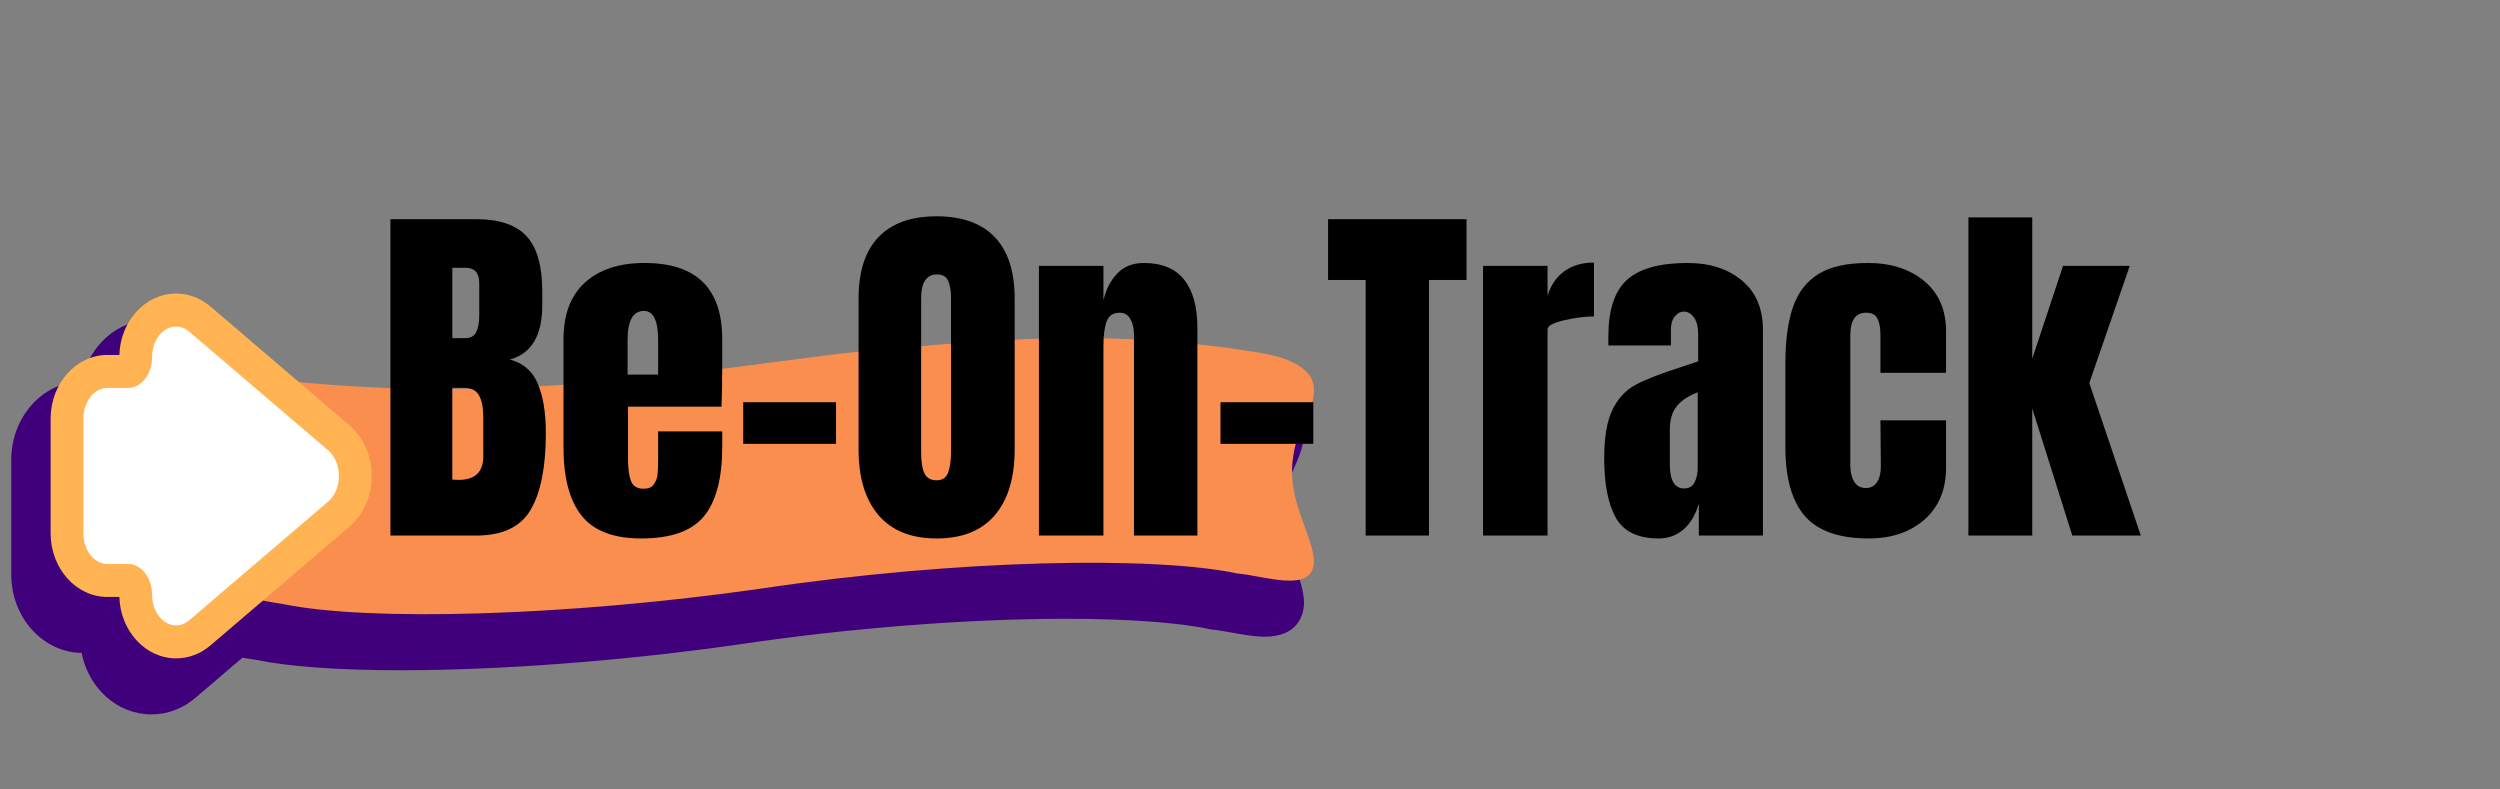 <?xml version="1.0" encoding="UTF-8"?>
<svg xmlns="http://www.w3.org/2000/svg" xmlns:xlink="http://www.w3.org/1999/xlink" width="377" zoomAndPan="magnify" viewBox="0 0 282.75 89.25" height="119" preserveAspectRatio="xMidYMid meet" version="1.0">
  <rect x="0" y="0" width="282.75" height="89.25" fill="#808080" stroke="none"/>
  <defs>
    <g></g>
    <clipPath id="e7b5cad8c3">
      <path d="M 1.055 36 L 148 36 L 148 80.801 L 1.055 80.801 Z M 1.055 36 " clip-rule="nonzero"></path>
    </clipPath>
    <clipPath id="48978e521c">
      <path d="M 5 33.199 L 43 33.199 L 43 75 L 5 75 Z M 5 33.199 " clip-rule="nonzero"></path>
    </clipPath>
  </defs>
  <g clip-path="url(#e7b5cad8c3)">
    <path fill="#40007b" d="M 145.148 56.371 C 145.258 55.363 145.73 54.324 146.227 53.227 C 147.121 51.262 148.129 49.035 146.992 46.641 L 146.941 46.539 L 146.863 46.406 C 145.074 43.641 141.191 43.07 138.359 42.656 C 137.82 42.578 137.316 42.504 136.883 42.422 L 136.789 42.406 C 130.715 41.598 125.121 41.219 119.188 41.219 C 113.285 41.219 106.887 41.59 97.793 42.453 C 94.414 42.652 89.797 43.262 84.449 43.965 C 76.215 45.055 65.965 46.406 56.242 46.734 C 53.383 46.898 50.402 46.98 47.391 46.98 C 40.844 46.98 35.324 46.598 31.699 46.254 L 22.105 38.059 C 20.668 36.832 18.949 36.184 17.129 36.184 C 13.254 36.184 10.027 39.125 9.23 43.133 C 4.832 43.203 1.273 47.156 1.273 52.004 L 1.273 64.977 C 1.273 69.824 4.832 73.777 9.23 73.848 C 10.031 77.852 13.254 80.797 17.129 80.797 C 18.949 80.797 20.668 80.148 22.105 78.922 L 27.418 74.383 C 27.871 74.461 28.32 74.531 28.762 74.602 L 29.035 74.645 C 32.734 75.402 38.367 75.805 45.328 75.805 C 56.648 75.805 70.586 74.742 83.57 72.883 C 95.938 71.039 109.414 69.984 120.551 69.984 C 127.5 69.984 133.289 70.402 136.844 71.164 L 136.949 71.188 L 137.055 71.195 C 137.66 71.246 138.418 71.387 139.223 71.531 C 140.504 71.766 141.828 72.008 143.055 72.008 C 146.84 72.008 147.41 69.5 147.48 68.375 C 147.535 66.957 146.953 65.355 146.34 63.656 C 145.934 62.535 145.516 61.379 145.277 60.27 C 144.98 58.953 144.93 57.641 145.133 56.48 Z M 145.148 56.371 " fill-opacity="1" fill-rule="nonzero"></path>
  </g>
  <path fill="#fa8e4e" d="M 148.25 42.66 C 146.57 40.062 141.887 39.891 139.355 39.406 C 126.141 37.648 115.672 38.039 100.707 39.465 C 92.16 39.961 75.086 43.207 59.121 43.75 C 43.156 44.656 28.297 42.859 24.176 41.777 C 22.656 42.141 22.965 44.465 22.816 46.301 C 22.777 48.512 22.797 51.645 22.793 54.742 C 22.934 58.352 22.227 63.02 24.793 65.73 C 26.66 67.535 29.504 67.922 32.117 68.336 C 41.492 70.273 63.812 69.754 86.113 66.566 C 108.414 63.242 130.691 62.879 139.98 64.867 C 143.012 65.121 148.379 67.125 148.602 63.652 C 148.676 61.758 147.043 58.809 146.438 55.98 C 146.098 54.465 146.031 52.945 146.277 51.535 C 146.621 48.309 149.602 45.5 148.273 42.703 C 148.266 42.691 148.258 42.676 148.25 42.66 Z M 148.25 42.66 " fill-opacity="1" fill-rule="nonzero"></path>
  <g clip-path="url(#48978e521c)">
    <path fill="#ffb352" d="M 19.918 74.461 C 16.449 74.461 13.617 71.367 13.5 67.516 L 12.141 67.516 C 8.602 67.516 5.727 64.285 5.727 60.316 L 5.727 47.344 C 5.727 43.375 8.602 40.148 12.141 40.148 L 13.5 40.148 C 13.617 36.293 16.449 33.199 19.918 33.199 C 21.336 33.199 22.68 33.711 23.812 34.676 L 39.527 48.102 C 41.125 49.469 42.039 51.555 42.039 53.832 C 42.039 56.105 41.125 58.195 39.527 59.559 L 23.812 72.988 C 22.68 73.953 21.336 74.461 19.918 74.461 Z M 19.918 74.461 " fill-opacity="1" fill-rule="nonzero"></path>
  </g>
  <path fill="#ffffff" d="M 12.141 63.789 L 14.492 63.789 C 15.988 63.789 17.199 65.344 17.199 67.258 C 17.199 70.031 19.609 71.684 21.41 70.148 L 37.125 56.719 C 38.734 55.344 38.734 52.316 37.125 50.941 L 21.41 37.516 C 19.609 35.977 17.199 37.629 17.199 40.402 C 17.199 42.32 15.988 43.875 14.492 43.875 L 12.141 43.875 C 10.645 43.875 9.43 45.43 9.43 47.344 L 9.43 60.316 C 9.43 62.234 10.645 63.789 12.141 63.789 Z M 12.141 63.789 " fill-opacity="1" fill-rule="nonzero"></path>
  <g fill="#000000" fill-opacity="1">
    <g transform="translate(42.579, 60.571)">
      <g>
        <path d="M 1.578 -35.781 L 11.281 -35.781 C 13.895 -35.781 15.789 -35.141 16.969 -33.859 C 18.156 -32.586 18.75 -30.508 18.75 -27.625 L 18.75 -26.031 C 18.75 -22.613 17.523 -20.57 15.078 -19.906 C 16.578 -19.52 17.629 -18.617 18.234 -17.203 C 18.848 -15.785 19.156 -13.91 19.156 -11.578 C 19.156 -7.773 18.586 -4.895 17.453 -2.938 C 16.316 -0.977 14.258 0 11.281 0 L 1.578 0 Z M 10.047 -22.328 C 10.648 -22.328 11.062 -22.555 11.281 -23.016 C 11.508 -23.473 11.625 -24.117 11.625 -24.953 L 11.625 -28.531 C 11.625 -29.695 11.109 -30.281 10.078 -30.281 L 8.578 -30.281 L 8.578 -22.328 Z M 9.297 -6.297 C 11.148 -6.297 12.078 -7.18 12.078 -8.953 L 12.078 -13.406 C 12.078 -14.488 11.914 -15.305 11.594 -15.859 C 11.281 -16.422 10.723 -16.703 9.922 -16.703 L 8.578 -16.703 L 8.578 -6.328 Z M 9.297 -6.297 "></path>
      </g>
    </g>
  </g>
  <g fill="#000000" fill-opacity="1">
    <g transform="translate(62.529, 60.571)">
      <g>
        <path d="M 10 0.328 C 6.863 0.328 4.613 -0.531 3.25 -2.25 C 1.883 -3.969 1.203 -6.535 1.203 -9.953 L 1.203 -22.203 C 1.203 -25.004 2.008 -27.141 3.625 -28.609 C 5.238 -30.086 7.488 -30.828 10.375 -30.828 C 16.227 -30.828 19.156 -27.953 19.156 -22.203 L 19.156 -20 C 19.156 -17.77 19.129 -15.961 19.078 -14.578 L 8.5 -14.578 L 8.5 -8.672 C 8.5 -7.609 8.609 -6.781 8.828 -6.188 C 9.055 -5.594 9.531 -5.297 10.25 -5.297 C 10.801 -5.297 11.191 -5.461 11.422 -5.797 C 11.66 -6.129 11.801 -6.508 11.844 -6.938 C 11.883 -7.363 11.906 -7.992 11.906 -8.828 L 11.906 -11.781 L 19.156 -11.781 L 19.156 -10.047 C 19.156 -6.484 18.469 -3.863 17.094 -2.188 C 15.719 -0.508 13.352 0.328 10 0.328 Z M 11.906 -18.203 L 11.906 -22.125 C 11.906 -24.312 11.367 -25.406 10.297 -25.406 C 9.066 -25.406 8.453 -24.312 8.453 -22.125 L 8.453 -18.203 Z M 11.906 -18.203 "></path>
      </g>
    </g>
  </g>
  <g fill="#000000" fill-opacity="1">
    <g transform="translate(82.854, 60.571)">
      <g>
        <path d="M 1.203 -10.375 L 1.203 -15.078 L 11.703 -15.078 L 11.703 -10.375 Z M 1.203 -10.375 "></path>
      </g>
    </g>
    <g transform="translate(95.807, 60.571)">
      <g>
        <path d="M 10.125 0.328 C 7.238 0.328 5.047 -0.551 3.547 -2.312 C 2.047 -4.07 1.297 -6.551 1.297 -9.75 L 1.297 -26.781 C 1.297 -29.863 2.047 -32.188 3.547 -33.75 C 5.047 -35.32 7.238 -36.109 10.125 -36.109 C 13.008 -36.109 15.203 -35.32 16.703 -33.75 C 18.203 -32.188 18.953 -29.863 18.953 -26.781 L 18.953 -9.75 C 18.953 -6.531 18.203 -4.047 16.703 -2.297 C 15.203 -0.547 13.008 0.328 10.125 0.328 Z M 10.125 -6.25 C 10.758 -6.25 11.188 -6.523 11.406 -7.078 C 11.633 -7.641 11.75 -8.422 11.75 -9.422 L 11.75 -26.906 C 11.75 -27.688 11.645 -28.316 11.438 -28.797 C 11.227 -29.285 10.805 -29.531 10.172 -29.531 C 8.973 -29.531 8.375 -28.629 8.375 -26.828 L 8.375 -9.375 C 8.375 -8.344 8.5 -7.562 8.75 -7.031 C 9 -6.508 9.457 -6.25 10.125 -6.25 Z M 10.125 -6.25 "></path>
      </g>
    </g>
    <g transform="translate(116.049, 60.571)">
      <g>
        <path d="M 1.453 -30.5 L 8.75 -30.5 L 8.75 -26.625 C 9.051 -27.875 9.578 -28.883 10.328 -29.656 C 11.078 -30.438 12.078 -30.828 13.328 -30.828 C 15.379 -30.828 16.898 -30.191 17.891 -28.922 C 18.879 -27.66 19.375 -25.863 19.375 -23.531 L 19.375 0 L 12.203 0 L 12.203 -22.781 C 12.203 -23.445 12.066 -24.016 11.797 -24.484 C 11.535 -24.961 11.129 -25.203 10.578 -25.203 C 9.828 -25.203 9.332 -24.859 9.094 -24.172 C 8.863 -23.492 8.75 -22.586 8.75 -21.453 L 8.75 0 L 1.453 0 Z M 1.453 -30.5 "></path>
      </g>
    </g>
    <g transform="translate(136.832, 60.571)">
      <g>
        <path d="M 1.203 -10.375 L 1.203 -15.078 L 11.703 -15.078 L 11.703 -10.375 Z M 1.203 -10.375 "></path>
      </g>
    </g>
    <g transform="translate(149.786, 60.571)">
      <g>
        <path d="M 4.672 0 L 4.672 -28.906 L 0.422 -28.906 L 0.422 -35.781 L 16.078 -35.781 L 16.078 -28.906 L 11.828 -28.906 L 11.828 0 Z M 4.672 0 "></path>
      </g>
    </g>
  </g>
  <g fill="#000000" fill-opacity="1">
    <g transform="translate(166.279, 60.571)">
      <g>
        <path d="M 1.453 -30.5 L 8.75 -30.5 L 8.75 -27.125 C 9.113 -28.312 9.742 -29.234 10.641 -29.891 C 11.547 -30.547 12.664 -30.875 14 -30.875 L 14 -24.781 C 12.969 -24.781 11.832 -24.633 10.594 -24.344 C 9.363 -24.051 8.75 -23.711 8.75 -23.328 L 8.75 0 L 1.453 0 Z M 1.453 -30.5 "></path>
      </g>
    </g>
  </g>
  <g fill="#000000" fill-opacity="1">
    <g transform="translate(180.607, 60.571)">
      <g>
        <path d="M 7 0.328 C 4.633 0.328 3.016 -0.453 2.141 -2.016 C 1.266 -3.586 0.828 -5.832 0.828 -8.75 C 0.828 -11.133 1.141 -12.961 1.766 -14.234 C 2.391 -15.516 3.258 -16.453 4.375 -17.047 C 5.488 -17.648 7.18 -18.312 9.453 -19.031 L 11.453 -19.703 L 11.453 -22.828 C 11.453 -23.629 11.289 -24.242 10.969 -24.672 C 10.656 -25.109 10.273 -25.328 9.828 -25.328 C 9.441 -25.328 9.102 -25.145 8.812 -24.781 C 8.52 -24.426 8.375 -23.941 8.375 -23.328 L 8.375 -21.5 L 1.297 -21.5 L 1.297 -22.5 C 1.297 -25.5 1.992 -27.633 3.391 -28.906 C 4.797 -30.188 7.082 -30.828 10.25 -30.828 C 12.77 -30.828 14.82 -30.164 16.406 -28.844 C 17.988 -27.531 18.781 -25.664 18.781 -23.25 L 18.781 0 L 11.531 0 L 11.531 -3.625 C 11.176 -2.375 10.602 -1.398 9.812 -0.703 C 9.02 -0.016 8.082 0.328 7 0.328 Z M 9.875 -5.328 C 10.426 -5.328 10.816 -5.555 11.047 -6.016 C 11.285 -6.473 11.406 -7.035 11.406 -7.703 L 11.406 -16.203 C 10.332 -15.785 9.535 -15.254 9.016 -14.609 C 8.504 -13.973 8.25 -13.086 8.25 -11.953 L 8.25 -8.047 C 8.25 -6.234 8.789 -5.328 9.875 -5.328 Z M 9.875 -5.328 "></path>
      </g>
    </g>
  </g>
  <g fill="#000000" fill-opacity="1">
    <g transform="translate(200.724, 60.571)">
      <g>
        <path d="M 10.625 0.328 C 7.289 0.328 4.883 -0.516 3.406 -2.203 C 1.938 -3.898 1.203 -6.5 1.203 -10 L 1.203 -19.406 C 1.203 -22.051 1.488 -24.195 2.062 -25.844 C 2.633 -27.5 3.594 -28.742 4.938 -29.578 C 6.281 -30.41 8.145 -30.828 10.531 -30.828 C 13.145 -30.828 15.27 -30.145 16.906 -28.781 C 18.551 -27.426 19.375 -25.523 19.375 -23.078 L 19.375 -18.406 L 11.953 -18.406 L 11.953 -22.703 C 11.953 -23.504 11.836 -24.117 11.609 -24.547 C 11.391 -24.984 10.961 -25.203 10.328 -25.203 C 9.141 -25.203 8.547 -24.352 8.547 -22.656 L 8.547 -7.875 C 8.547 -7.176 8.691 -6.582 8.984 -6.094 C 9.273 -5.613 9.711 -5.375 10.297 -5.375 C 10.867 -5.375 11.301 -5.609 11.594 -6.078 C 11.883 -6.555 12.02 -7.172 12 -7.922 L 11.953 -13.031 L 19.375 -13.031 L 19.375 -7.703 C 19.375 -5.203 18.562 -3.238 16.938 -1.812 C 15.312 -0.383 13.207 0.328 10.625 0.328 Z M 10.625 0.328 "></path>
      </g>
    </g>
  </g>
  <g fill="#000000" fill-opacity="1">
    <g transform="translate(221.174, 60.571)">
      <g>
        <path d="M 1.453 0 L 1.453 -35.984 L 8.672 -35.984 L 8.672 -20 L 12.156 -30.5 L 19.703 -30.5 L 15.125 -17.25 L 20.953 0 L 13.203 0 L 8.672 -14.375 L 8.672 0 Z M 1.453 0 "></path>
      </g>
    </g>
  </g>
</svg>
